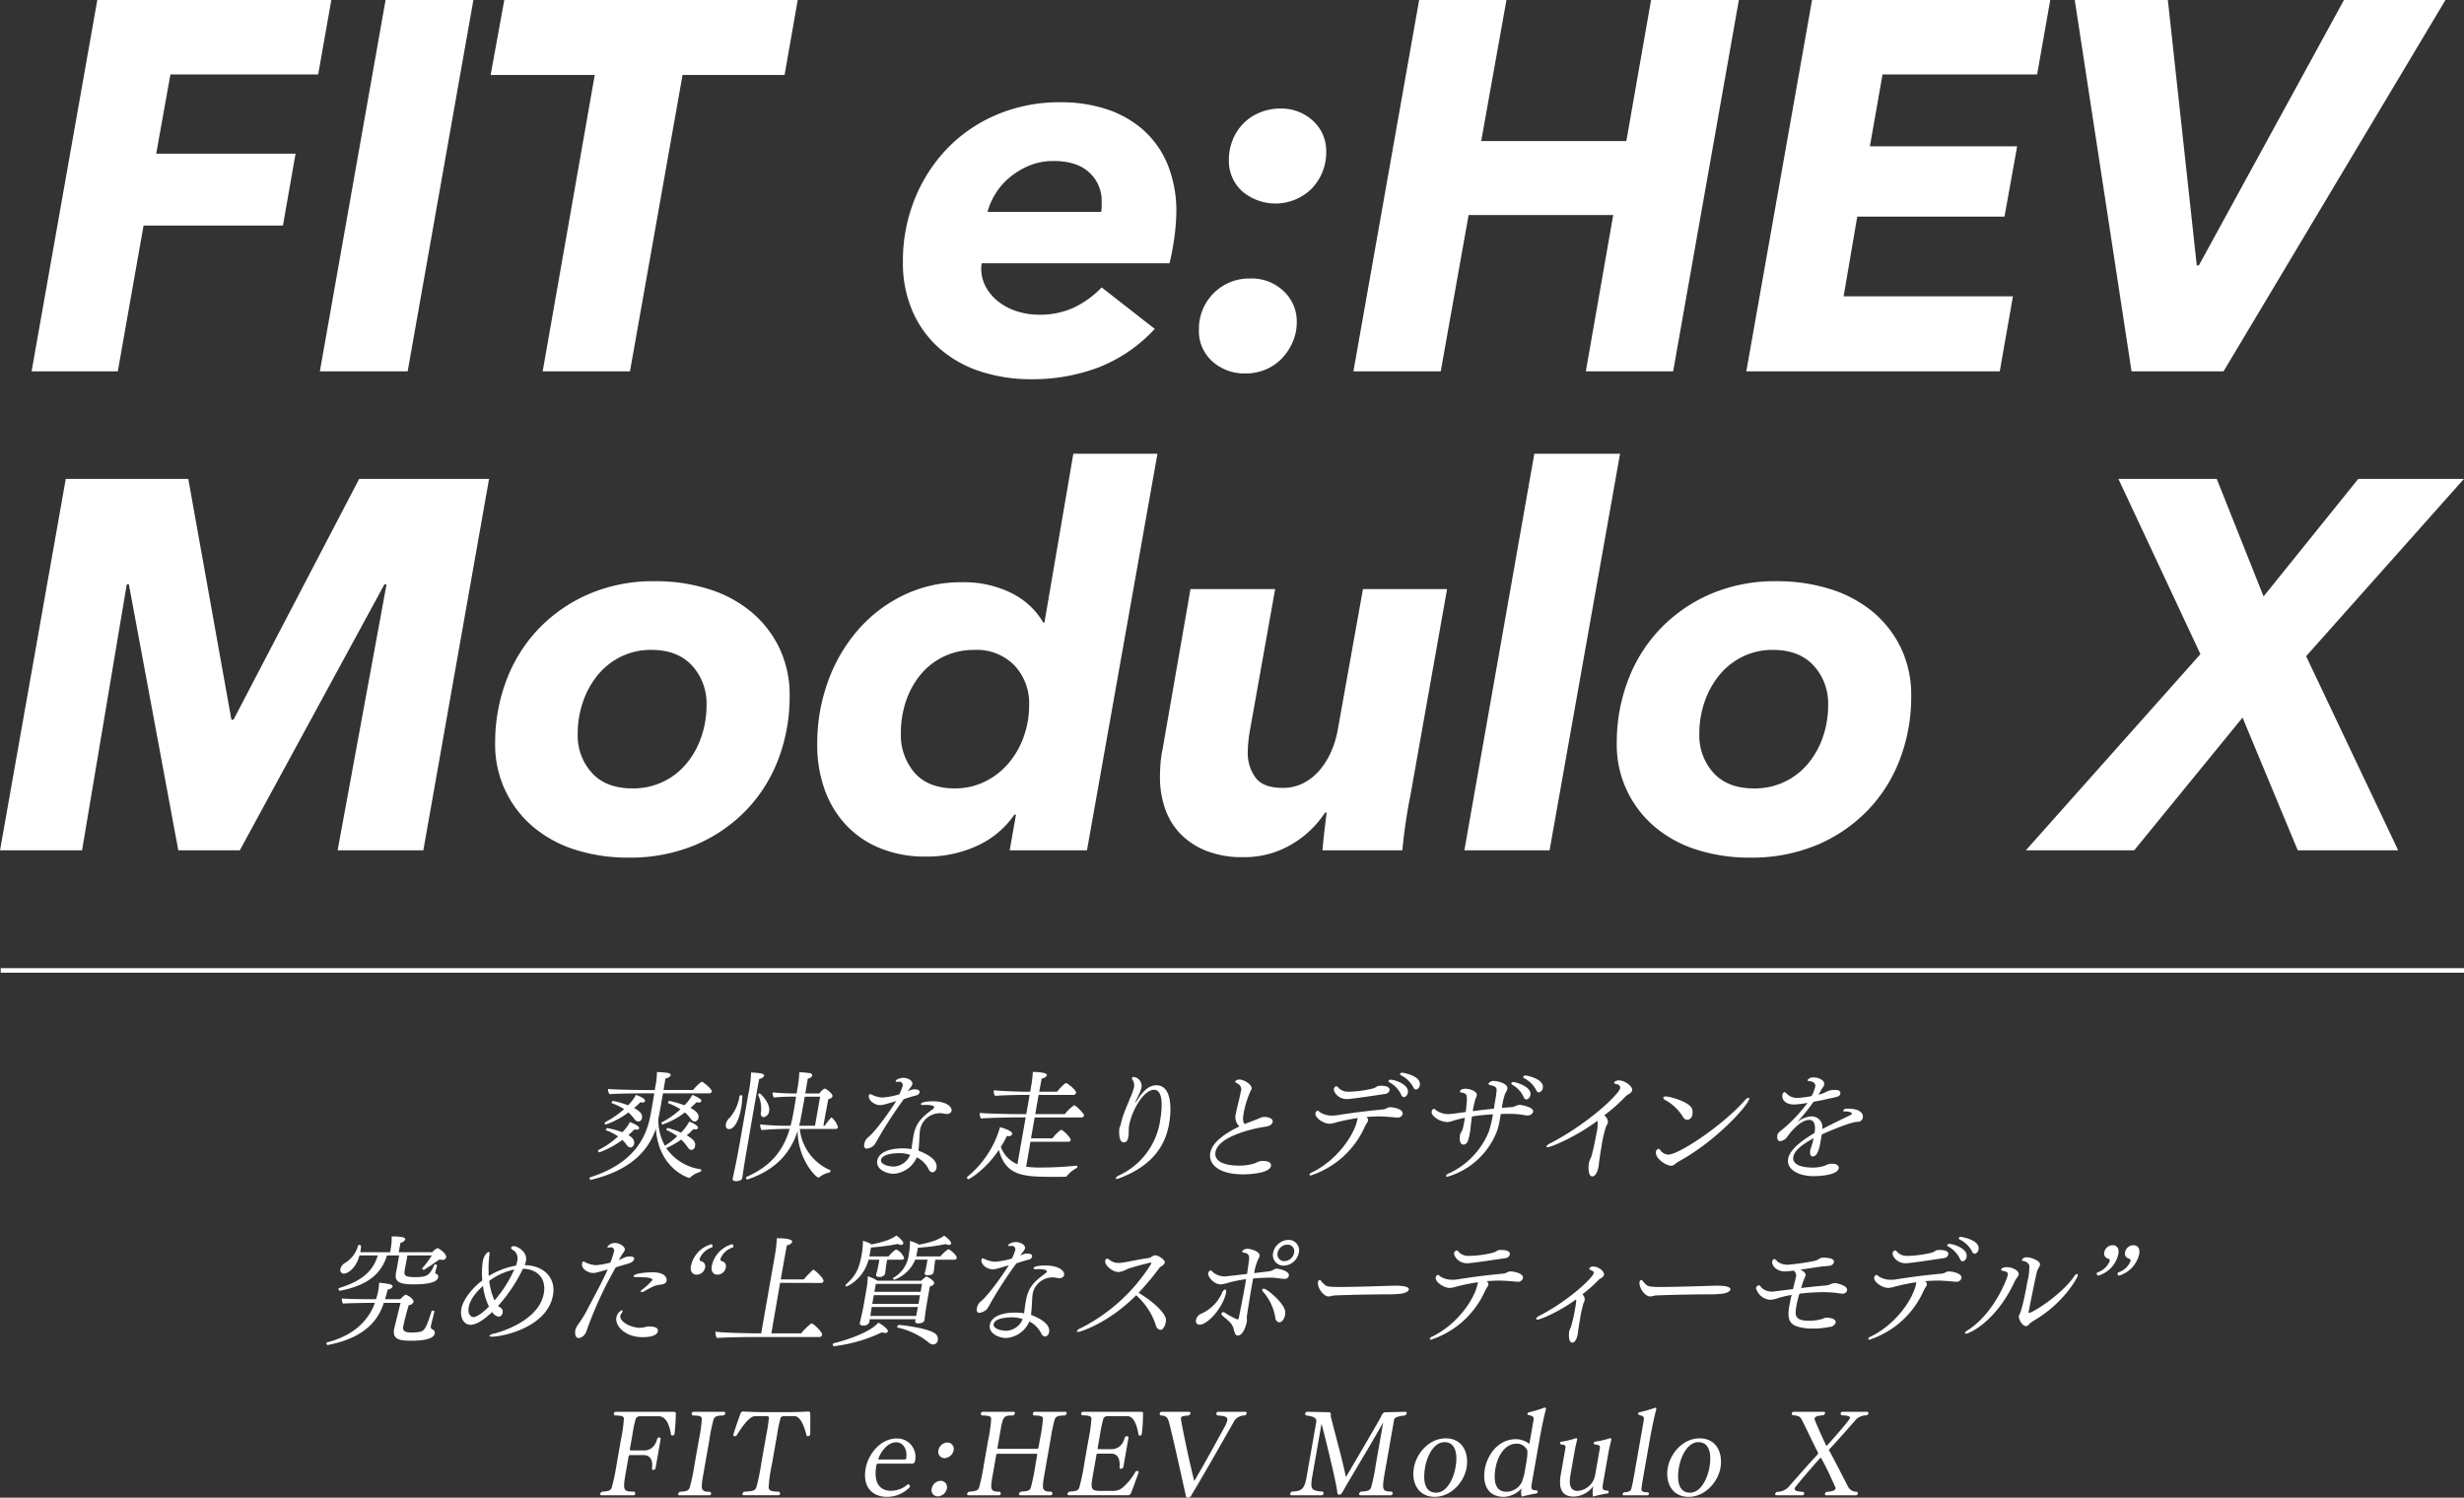 <svg id="hero_lead.svg" xmlns="http://www.w3.org/2000/svg" width="540.156" height="328.344" viewBox="0 0 540.156 328.344">
  <rect x="0" y="0" width="540.156" height="328.344" fill="#333333" stroke="none"/>
  <defs>
    <style>
      .cls-1, .cls-2 {
        fill: #fff;
      }

      .cls-2 {
        fill-rule: evenodd;
      }
    </style>
  </defs>
  <rect id="line" class="cls-1" x="0.156" y="212.25" width="540" height="1"/>
  <path id="爽快な走りとデザインを_究めた_上質なスポーティーモデル_FIT_e:HEV_Modulo_X" data-name="爽快な走りとデザインを 究めた“上質なスポーティーモデル” FIT e:HEV Modulo X" class="cls-2" d="M982.963,447.806c0.092-.52-0.04-1.248-1.749-2.158,0.432-.39.895-0.806,1.31-1.248a1.509,1.509,0,0,0,.458.052,0.56,0.56,0,0,0,.626-0.313c0.091-.52-1.749-1.274-1.995-1.352a9.9,9.9,0,0,1-1.726,2.289,20.9,20.9,0,0,0-3.283-.963,0.473,0.473,0,0,0-.324.365,0.119,0.119,0,0,0,.055.13,14.6,14.6,0,0,1,2.674,1.326,17.861,17.861,0,0,1-4.084,2.86,0.167,0.167,0,0,0-.071.1,0.34,0.34,0,0,0,.243.39,17.03,17.03,0,0,0,4.879-2.652,8.764,8.764,0,0,1,1.306,1.43,1.186,1.186,0,0,0,.86.572A0.95,0.95,0,0,0,982.963,447.806Zm0.508,11.285a10.961,10.961,0,0,1-7.57-4.628,20.8,20.8,0,0,0,3.288-1.873,10.784,10.784,0,0,1,1.459,1.743,1.035,1.035,0,0,0,.791.52,0.869,0.869,0,0,0,.769-0.832c0.187-1.066-.526-1.587-1.816-2.367a12.555,12.555,0,0,0,1.431-1.352,1.515,1.515,0,0,0,.458.052,0.507,0.507,0,0,0,.574-0.312c0.1-.572-1.588-1.3-1.907-1.4a11.035,11.035,0,0,1-1.8,2.418,19.892,19.892,0,0,0-2.885-1.014,0.5,0.5,0,0,0-.349.364,0.089,0.089,0,0,0,.06.1,11.953,11.953,0,0,1,2.336,1.326,17.7,17.7,0,0,1-2.706,2.107,11.9,11.9,0,0,1-1.451-5.773c0.209-1.04.652-3.562,1.031-5.721h10.124a0.511,0.511,0,0,0,.561-0.39c0.1-.6-2-2.184-2.185-2.184a10.665,10.665,0,0,0-1.908,1.846h-6.464c0.176-1.144.345-2.106,0.423-2.548a1.339,1.339,0,0,0,1.131-.676c0.041-.234-0.182-0.442-0.61-0.52a19.951,19.951,0,0,0-2.4-.208,15.063,15.063,0,0,1-.355,3.2c-0.032.182-.077,0.442-0.106,0.754h-1.947c-1.843,0-7.3-.1-8.317-0.234a1.735,1.735,0,0,0,.344,1.144c0.983-.13,5.95-0.182,7.17-0.182h2.622c-0.125.858-.313,1.925-0.486,2.913s-0.33,1.872-.452,2.418c-1.12,5.487-4.658,10.4-13.067,13.053a0.221,0.221,0,0,0-.166.209,0.3,0.3,0,0,0,.3.364c0.026,0,.083-0.026.109-0.026,8.676-2.107,12.559-6.475,14.118-11.208,0.612,8.919,7.261,10.818,7.287,10.818a0.3,0.3,0,0,0,.252-0.105,4.959,4.959,0,0,1,2.157-1.2,0.481,0.481,0,0,0,.245-0.364A0.176,0.176,0,0,0,983.471,459.091ZM970.586,447.78c0.128-.728-0.423-1.43-1.732-2.106,0.489-.416.925-0.832,1.366-1.274a2.721,2.721,0,0,0,.432.052,0.543,0.543,0,0,0,.6-0.313c0.042-.234-0.162-0.7-1.994-1.352a9.9,9.9,0,0,1-1.726,2.289,20.078,20.078,0,0,0-3.283-.963,0.473,0.473,0,0,0-.324.365,0.1,0.1,0,0,0,.055.13,13.061,13.061,0,0,1,2.679,1.3,19.9,19.9,0,0,1-4.194,2.886,0.169,0.169,0,0,0-.07.1,0.34,0.34,0,0,0,.243.39,18.3,18.3,0,0,0,4.983-2.652,12.241,12.241,0,0,1,1.28,1.43,1.141,1.141,0,0,0,.86.572A0.856,0.856,0,0,0,970.586,447.78Zm-2.661.962a8.4,8.4,0,0,1-1.665,2.236,17.4,17.4,0,0,0-3.292-.91,0.446,0.446,0,0,0-.3.364,0.119,0.119,0,0,0,.055.13,11.307,11.307,0,0,1,2.623,1.326,18.61,18.61,0,0,1-4.316,2.991,0.169,0.169,0,0,0-.07.1,0.368,0.368,0,0,0,.238.416,19.762,19.762,0,0,0,5.075-2.73,6.949,6.949,0,0,1,.95,1.092,1.226,1.226,0,0,0,.86.572,0.921,0.921,0,0,0,.773-0.858c0.128-.728-0.29-1.3-1.254-1.873a16.224,16.224,0,0,0,1.31-1.248,1.509,1.509,0,0,0,.458.052,0.508,0.508,0,0,0,.6-0.286C970.063,449.574,968.318,448.872,967.925,448.742ZM1011.86,459.3a11.106,11.106,0,0,1-6.69-9.049h7.89a0.456,0.456,0,0,0,.48-0.39,4.178,4.178,0,0,0-1.39-2.106,0.275,0.275,0,0,0-.17.078,18.321,18.321,0,0,0-1.34,1.716h-0.29c0.17-.962.9-4.966,1.08-5.825a1.041,1.041,0,0,0,.92-0.65c0.08-.468-1.13-1.43-1.56-1.638a0.237,0.237,0,0,0-.15-0.026,2.44,2.44,0,0,0-1.14,1.066h-3.12c0.27-1.508.48-2.86,0.56-3.3a0.982,0.982,0,0,0,.96-0.624,0.5,0.5,0,0,0-.53-0.52,17.019,17.019,0,0,0-2.3-.208,23.656,23.656,0,0,1-.45,3.77l-0.13.884a51.6,51.6,0,0,1-5.258-.234,1.84,1.84,0,0,0,.244,1.118,43.516,43.516,0,0,1,4.624-.182h0.26c-0.12.858-.31,1.925-0.47,2.861s-0.31,1.742-.4,2.106l-0.33,1.4h-0.33a55.558,55.558,0,0,1-6.338-.286,2.286,2.286,0,0,0,.3,1.248c1.429-.156,3.938-0.26,5.208-0.26h0.96c-1.31,4.343-3.715,8.009-9.506,10.531a0.169,0.169,0,0,0-.07.1,0.4,0.4,0,0,0,.286.443h0.078c6.622-2.263,9.532-6.241,10.952-10.636,0.03,5.9,3.69,9.907,4.47,10.193a0.188,0.188,0,0,0,.12.026,0.438,0.438,0,0,0,.26-0.13,4.693,4.693,0,0,1,2.11-.962,0.487,0.487,0,0,0,.25-0.364A0.134,0.134,0,0,0,1011.86,459.3Zm-15.473-16.824a0.4,0.4,0,0,0-.348.208,0.114,0.114,0,0,0,.008.1,7.209,7.209,0,0,1,.6,3.953,0.718,0.718,0,0,0,.588.936,1.485,1.485,0,0,0,1.224-1.352C998.75,444.686,996.6,442.475,996.387,442.475Zm-1.89-4.6a27.793,27.793,0,0,1-.562,4.524l-1.879,10.688c-0.21,1.2-.876,4.836-1.332,6.838-0.131.6-.253,1.145-0.253,1.145l0,0.026c-0.091.52,0.336,0.6,0.726,0.6,1.246,0,1.36-.65,1.374-0.728,0.055-.313.074-0.573,0.12-0.833,0.315-2.236.942-5.8,1.161-7.046,0,0,.934-5.461,1.652-9.544,0.361-2.054.658-3.744,0.776-4.264a1.314,1.314,0,0,0,1.079-.676C997.441,438.107,996.4,437.977,994.5,437.873Zm-1.908,5.1a0.3,0.3,0,0,0-.294-0.1,0.315,0.315,0,0,0-.343.182,9.187,9.187,0,0,1-2.161,4.759,2.408,2.408,0,0,0-.8,1.3c-0.206,1.17.573,1.17,0.677,1.17,0.96,0,2.094-1.43,2.643-4.55A19.963,19.963,0,0,0,992.589,442.969Zm15.921,6.579h-3.48c0.16-.6.29-1.17,0.39-1.768,0.09-.494.49-2.6,0.84-4.6h3.37Zm25.79-5.357c-2.05,0-2.53.365-2.57,0.573-0.02.13,0.12,0.234,0.43,0.234h0.16c0.13,0,.26-0.026.42-0.026,0.41,0,1.99.052,1.9,0.52a1.076,1.076,0,0,1-.48.546c-2.65,1.9-3.64,3.276-4.09,5.85-0.18.989-.32,2.081-0.41,2.783a10.377,10.377,0,0,0-2.03-.156c-3.5,0-5.23,1.248-5.47,2.652-0.35,1.976,2.08,2.912,3.56,2.912a5.954,5.954,0,0,0,5.1-3.614,5.824,5.824,0,0,1,2.58,2.574,1.106,1.106,0,0,0,.86.728,1.069,1.069,0,0,0,.88-0.988c0.07-.442.35-2.132-3.96-3.77,0.17-1.248.19-2.731,0.3-4.083a6.166,6.166,0,0,1,.1-0.7,4.45,4.45,0,0,1,4.39-3.432,2.868,2.868,0,0,1,.69.078,2.677,2.677,0,0,0,.66.078,1,1,0,0,0,1.13-.65C1038.59,445.492,1037.49,444.191,1034.3,444.191Zm-4.05-2.626a1.5,1.5,0,0,0-.35.026,6.405,6.405,0,0,0-1.06.416l0.15-.208a9.136,9.136,0,0,1,.54-0.754,1.411,1.411,0,0,0,.32-0.65c0.13-.728-1-1.352-1.99-1.352-0.47,0-1.58.26-1.66,0.728q-0.03.156,0.21,0.156h0.13a1.415,1.415,0,0,1,.34-0.026,0.739,0.739,0,0,1,.85.91,14.723,14.723,0,0,1-.74,1.846,17.015,17.015,0,0,1-3.65.7,5.783,5.783,0,0,1-2.34-.6,1.029,1.029,0,0,0-.42-0.13c-0.13,0-.22.078-0.26,0.312-0.17.988,1.17,2.081,2.44,2.081,0.54,0,.93-0.1,3.56-0.885-1.3,2.055-4.46,6.605-6.24,8.009a2.391,2.391,0,0,0-.78,1.457c-0.12.7,0.17,0.962,0.61,0.962a2.964,2.964,0,0,0,1.53-.728,7.378,7.378,0,0,0,.69-1.092,92.846,92.846,0,0,1,5.84-9.024c1.08-.364,1.74-0.572,2.77-0.832a0.924,0.924,0,0,0,.69-0.676C1031.51,441.747,1030.97,441.565,1030.25,441.565Zm-0.9,14.38a4.08,4.08,0,0,1-3.48,2.548c-1.48,0-3.05-.546-2.89-1.456,0.26-1.482,3.66-1.482,3.95-1.482A6.842,6.842,0,0,1,1029.35,455.945Zm36.55,2.86a0.4,0.4,0,0,0,.12-0.234c0.02-.13,0-0.286-0.08-0.286h-0.02a73.806,73.806,0,0,1-7.79.416,20.873,20.873,0,0,1-3.34-.182c0.18-.988.54-3.042,0.94-5.46h8.28a0.484,0.484,0,0,0,.55-0.364c0.09-.469-1.68-2.263-2.12-2.263a8.783,8.783,0,0,0-1.88,1.872h-4.7l0.8-4.576h10.23a0.578,0.578,0,0,0,.6-0.442c0.07-.39-1.87-2.236-2.15-2.236a8.208,8.208,0,0,0-2.06,1.95h-6.49l0.74-4.213h7.61a0.6,0.6,0,0,0,.6-0.468c0.1-.572-1.94-2.132-2.17-2.132-0.39,0-1.79,1.638-2.02,1.9h-3.89c0.3-1.586.5-2.7,0.56-2.912a1.346,1.346,0,0,0,1.13-.676c0.13-.754-3.01-0.754-3.09-0.754a24.043,24.043,0,0,1-.33,2.912l-0.25,1.43h-0.72c-2.24,0-6.12-.182-7.24-0.312a1.611,1.611,0,0,0,.27,1.222c1.33-.13,4.79-0.208,6.17-0.208h1.4L1054.82,447h-1.9c-2.23,0-7.16-.13-8.28-0.26a1.621,1.621,0,0,0,.3,1.222c1.32-.13,5.8-0.234,7.18-0.234h2.57L1052.88,458a6.535,6.535,0,0,1-3.63-3.822,23.467,23.467,0,0,0,1.32-2.367h0.21a0.871,0.871,0,0,0,.98-0.416c0.12-.7-2.07-1.378-2.69-1.534a21.775,21.775,0,0,1-7.15,10.869,0.258,0.258,0,0,0-.08.13,0.349,0.349,0,0,0,.27.417c0.18,0,3.62-1.873,6.71-6.423,1.56,5.85,5.53,5.9,12.28,5.9,0.88,0,1.71,0,2.39-.026a0.152,0.152,0,0,0,.14-0.052A7.587,7.587,0,0,1,1065.9,458.805Zm17.41-18.124c-1.07,0-2.5.468-4.47,3.719a0.143,0.143,0,0,1-.1.1c-0.03,0-.02-0.026-0.01-0.078a0.163,0.163,0,0,1,.01-0.052c0.16-.469.45-0.963,0.66-1.431a8.172,8.172,0,0,0,.69-1.846,2,2,0,0,0-1.63-2.236,0.465,0.465,0,0,0-.48.208,0.548,0.548,0,0,0,.14.416,2.135,2.135,0,0,1,.31,1.638,12.8,12.8,0,0,1-.79,2.236c-1.54,3.745-1.77,4.343-2.08,5.8-0.09.364-.29,0.754-0.34,1.066-0.05.26-.21,2.965,0.93,2.965,0.28,0,.83,0,1.03-1.145,0.02-.1.04-0.234,0.06-0.312,0.07-.728,0-1.508.13-2.236,0.59-3.354,3.22-7.827,5.45-7.827,0.7,0,2.48.338,1.27,7.229a15.853,15.853,0,0,1-8.9,11.519,1.411,1.411,0,0,0-.76.625c-0.01.078,0.05,0.156,0.21,0.156a1.93,1.93,0,0,0,.7-0.182c4.71-1.821,9.58-5.019,10.78-11.832C1086.59,446.506,1086.99,440.681,1083.31,440.681Zm25.15,17.708c0.13-.78-0.64-1.118-1.68-1.118a2.745,2.745,0,0,0-1.2.208c-0.25.1-.51,0.26-0.68,0.312a11.256,11.256,0,0,1-3.54.494c-2.18,0-5.49-.52-5.05-2.99,0.59-3.355,7.91-5.019,10.11-5.409,1.05-.182,2.19-0.182,2.42-1.2v-0.026c0.11-.624-0.85-1.04-1.74-1.04a2.179,2.179,0,0,0-.72.1c-0.55.208-1.09,0.468-2.09,0.832-0.47.182-1,.39-1.53,0.6h-0.05c-0.21-.156-0.55-0.6-0.24-2.314a20.452,20.452,0,0,1,1.54-4.941,1.533,1.533,0,0,0,.21-0.442c0.15-.884-1.59-2.028-2.63-2.028a1.172,1.172,0,0,0-.97.364c-0.03.156,0.11,0.26,0.55,0.546a1.357,1.357,0,0,1,.68,1.742c-0.13.754-.59,2.627-0.81,3.537-0.1.442-.2,0.858-0.27,1.274a2.774,2.774,0,0,0,.78,2.808c-2.92,1.378-5.97,3.381-6.4,5.825-0.37,2.132,1.36,4.68,7.28,4.68C1103.83,460.209,1108.18,459.949,1108.46,458.389Zm28.8-20.464a0.475,0.475,0,0,0-.51.26,0.385,0.385,0,0,0,.28.338,6.053,6.053,0,0,1,2.63,2.574,0.779,0.779,0,0,0,.61.52,1.07,1.07,0,0,0,.82-0.988C1141.45,438.575,1137.36,437.925,1137.26,437.925Zm-2.5,1.534a0.512,0.512,0,0,0-.54.26,0.363,0.363,0,0,0,.28.338,5.935,5.935,0,0,1,2.51,2.678,0.737,0.737,0,0,0,.61.546,1.129,1.129,0,0,0,.85-1.014C1138.79,440.447,1135.46,439.459,1134.76,439.459Zm-2.31,1.326a1.473,1.473,0,0,0-.96.286,2.612,2.612,0,0,1-.7.312,24.069,24.069,0,0,1-5.22.7,3.037,3.037,0,0,1-2.16-.7,1.554,1.554,0,0,0-.61-0.52,0.764,0.764,0,0,0-.54.6c-0.12.65,0.93,2.236,2.82,2.236,1.17,0,8.16-1.092,8.35-1.118a1.092,1.092,0,0,0,1.03-.806C1134.55,441.227,1134.08,440.785,1132.45,440.785Zm2.16,4.707a1.8,1.8,0,0,0-.91.286,2.14,2.14,0,0,1-.55.182c-2.85.26-6.29,0.65-10.3,1.3a7.139,7.139,0,0,1-.79.052,4.965,4.965,0,0,1-2.9-.754,0.752,0.752,0,0,0-.47-0.312,0.674,0.674,0,0,0-.47.6c-0.15.884,1.66,2.262,3.14,2.262a6.347,6.347,0,0,0,1.45-.312,45.712,45.712,0,0,1,4.63-.936,1.3,1.3,0,0,1-.04.364c-0.69,3.328-4.38,8.841-9.94,11.545a0.9,0.9,0,0,0-.55.468c-0.03.13,0.09,0.208,0.3,0.208a19.711,19.711,0,0,0,11.86-10.765,6.174,6.174,0,0,1,.52-0.884,1.323,1.323,0,0,0,.17-0.39,0.868,0.868,0,0,0-.38-0.78c1.02-.078,1.99-0.13,2.9-0.13,0.16,0,.73,0,3.01.182a4.483,4.483,0,0,0,.53.052c0.16,0,.31.026,0.44,0.026a1.044,1.044,0,0,0,1.07-.806C1137.52,445.908,1135.33,445.492,1134.61,445.492Zm29.64-6.943a0.453,0.453,0,0,0-.49.26,0.357,0.357,0,0,0,.25.338,5.98,5.98,0,0,1,2.59,2.574,0.722,0.722,0,0,0,.6.52,1.173,1.173,0,0,0,.86-1.04C1168.38,439.407,1164.84,438.549,1164.25,438.549Zm-2.62,1.43a0.416,0.416,0,0,0-.48.26,0.366,0.366,0,0,0,.25.338,5.859,5.859,0,0,1,2.46,2.678,0.728,0.728,0,0,0,.6.546,1.155,1.155,0,0,0,.88-1.014C1165.66,440.993,1162.15,439.979,1161.63,439.979Zm1.38,4.993a2.644,2.644,0,0,0-.98.26,1.737,1.737,0,0,1-.33.13,1.244,1.244,0,0,1-.44.1c-0.6.026-1.36,0.1-2.18,0.182a17.1,17.1,0,0,1,.69-3.069c0.09-.208.23-0.39,0.35-0.65a1.932,1.932,0,0,0,.17-0.494c0.2-1.17-2.25-1.69-2.8-1.69a1.319,1.319,0,0,0-1.34.572c-0.02.13,0.1,0.286,0.48,0.364,0.6,0.1,1.38.286,1.3,1.17-0.1,1.17-.29,1.95-0.59,3.953-1.48.156-3.07,0.338-4.64,0.546,0.03-.156.05-0.312,0.09-0.494a15.628,15.628,0,0,1,.56-2.341,2,2,0,0,0,.24-0.624c0.16-.884-1.53-1.456-2.49-1.456-0.08,0-1.09,0-1.19.572-0.03.13,0.03,0.234,0.24,0.26,1.41,0.208,1.46.39,1.01,4.265-0.11.026-3.22,0.468-3.74,0.468a4.843,4.843,0,0,1-2.76-.832,1.137,1.137,0,0,0-.43-0.338,0.657,0.657,0,0,0-.53.6c-0.1.6,0.4,1.17,1.62,1.872a5.8,5.8,0,0,0,1.77.442,4.342,4.342,0,0,0,1.29-.286,22.016,22.016,0,0,1,2.61-.65c-0.42,2.366-.48,2.6-0.88,3.224a1.776,1.776,0,0,0-.21.624c-0.08.416-.18,2.029,0.73,2.029,0.86,0,1.13-.832,1.48-2.809a9.154,9.154,0,0,0,.12-0.988c0.09-.65.16-1.508,0.29-2.366a40.616,40.616,0,0,1,4.6-.468,25.387,25.387,0,0,1-.91,3.822,17.3,17.3,0,0,1-8.68,9.1,1.062,1.062,0,0,0-.7.546c-0.02.13,0.1,0.208,0.3,0.208a16.592,16.592,0,0,0,10.96-10.219,14.532,14.532,0,0,0,.54-2.34l0.22-1.2c0.83-.026,1.69-0.026,2.57-0.026a18.811,18.811,0,0,1,2.65.286,2.621,2.621,0,0,0,.64.052,1.193,1.193,0,0,0,1.23-.78C1166.13,445.414,1163.17,444.972,1163.01,444.972Zm21.78-5.357a1.257,1.257,0,0,0-1.14.468,0.781,0.781,0,0,0,.68.364,0.793,0.793,0,0,1,.68.884c-0.21,1.2-6.68,7.567-15.36,12.092a1.467,1.467,0,0,0-.79.65c-0.02.1,0.07,0.182,0.25,0.182,0.62,0,5.81-2.029,10.94-5.8a8.371,8.371,0,0,1-.25,2.86c-0.28,1.587-.7,3.563-1.12,5.045-0.05.13-.2,0.416-0.29,0.624a3.768,3.768,0,0,0-.24.754c-0.19,1.4-.02,2.912.74,2.912,1.01,0,1.37-2.028,1.38-2.106,0.01-.052.02-0.13,0.03-0.182,0.1-.988.34-2.678,0.63-4.29a26.177,26.177,0,0,1,1-4.395,3.264,3.264,0,0,0,.42-0.91,2.036,2.036,0,0,0-.82-1.508,36.559,36.559,0,0,0,4.67-4.135,5.459,5.459,0,0,1,.51-0.416,1.556,1.556,0,0,0,.94-0.91C1187.81,440.915,1186.01,439.615,1184.79,439.615Zm28.51,4.056c0.03-.156-0.03-0.26-0.16-0.26a1.508,1.508,0,0,0-.8.572c-5.11,5.747-14.55,11.884-16.73,11.884a2.213,2.213,0,0,1-1.67-.806,1.022,1.022,0,0,0-.52-0.468,0.77,0.77,0,0,0-.56.676c-0.25,1.4,2.22,3.042,3.33,3.042,0.65,0,.9-0.52,1.76-0.988C1206.17,452.825,1213.06,445.076,1213.3,443.671Zm-12.45,3.381a2.379,2.379,0,0,0-.1-1.248c-0.56-1.508-4.85-2.679-5.7-2.679-0.37,0-.57.1-0.59,0.26a0.808,0.808,0,0,0,.59.6,10.619,10.619,0,0,1,3.69,3.537,1.183,1.183,0,0,0,.99.728A1.265,1.265,0,0,0,1200.85,447.052Zm34.19-1.248a5.6,5.6,0,0,0-.66.026,0.88,0.88,0,0,0-.48.39c-0.02.1,0.09,0.208,0.43,0.208a2.665,2.665,0,0,1,1.38.26,0.185,0.185,0,0,1,.09.208,0.151,0.151,0,0,1-.04.1,0.72,0.72,0,0,1-.18.156c-0.12.052-.23,0.13-0.4,0.208-1.73.832-4.12,2-5.84,2.912V450.12a2.371,2.371,0,0,0-2.36-2.626,5.613,5.613,0,0,0-3.22,1.326,44.116,44.116,0,0,0,3.65-4.524c0.86-.157,1.72-0.313,2.42-0.469,0.35-.078.62-0.156,0.92-0.208,2.07-.442,2.42-0.52,2.53-1.118,0.12-.7-0.61-0.806-1.23-0.806a4.18,4.18,0,0,0-1.64.312,7.555,7.555,0,0,1-.77.39,9.335,9.335,0,0,1-1.15.338c0.14-.234.29-0.494,0.44-0.728,0.11-.182.16-0.312,0.27-0.494s0.27-.364.38-0.572a1.574,1.574,0,0,0,.16-0.442c0.16-.936-1.26-1.534-2.25-1.534a1.526,1.526,0,0,0-1.4.572c-0.03.156,0.19,0.234,0.35,0.234,0.55,0,1.5.312,1.35,1.17a8.362,8.362,0,0,1-.81,2.106,20.851,20.851,0,0,1-3.14.416,3.285,3.285,0,0,1-2.32-.936,1,1,0,0,0-.46-0.338h-0.03c-0.13,0-.35.1-0.45,0.624-0.14.832,0.44,2.081,2.6,2.081a20.073,20.073,0,0,0,2.92-.364,34.589,34.589,0,0,1-5.25,5.616c-1.21.962-1.32,1.144-1.37,1.456-0.04.208-.18,1.327,0.62,1.327a2.146,2.146,0,0,0,1.51-.911c0.17-.234,2.61-3.744,4.87-3.744,1.09,0,1.37,1.2,1.21,2.392-0.03.156-.03,0.312-0.06,0.468-2.78,1.639-5.44,3.641-5.79,5.643-0.42,2.366,2.31,3.822,5.53,3.822,2.23,0,5.31-.39,5.55-1.716,0.08-.494-0.34-1.014-1.49-1.014a3.113,3.113,0,0,0-1.5.416,8.091,8.091,0,0,1-2.75.442c-0.7,0-4.61-.052-4.2-2.366,0.25-1.43,2.01-2.756,4.45-4.083-0.15.6-.21,0.911-0.5,1.847a1,1,0,0,0-.03.13,0.22,0.22,0,0,1-.04.13,1.855,1.855,0,0,0-.18.572c-0.13.7,0.05,1.326,0.54,1.326,1.14,0,1.52-2.106,1.73-3.3l0.26-1.509c0.97-.468,5.99-2.626,7.71-2.782a1.175,1.175,0,0,0,1.28-.806C1238.5,446.168,1236.31,445.8,1235.04,445.8ZM925.779,476.369a3.268,3.268,0,0,0-1.172.91h-7.346c0.105-.6.339-1.924,0.392-2.08a1.334,1.334,0,0,0,1.036-.728c0.087-.494-1.079-0.65-2.715-0.65h-0.259a14.059,14.059,0,0,1-.207,2.652l-0.142.806h-6.541c0.266-1.508.2-1.586-.188-1.586a0.284,0.284,0,0,0-.282.13,6.534,6.534,0,0,1-3.022,3.9A2.023,2.023,0,0,0,904.46,481a0.8,0.8,0,0,0,.735.988c0.7,0,2.63-.936,3.455-4h4c-1.249,4.447-5.206,6.137-8.5,7.151a0.125,0.125,0,0,0-.07.1c-0.032.182,0.043,0.494,0.225,0.494h0.026c4.594-.884,8.838-2.73,10.343-7.749h2.673c-0.137.78-.539,3.069-0.684,3.745,0,0.026-.009.052-0.014,0.078-0.292,1.664.284,2.522,3.788,2.522,3.037,0,5.26-.39,5.461-1.534a0.629,0.629,0,0,0-.413-0.754,0.266,0.266,0,0,1-.226-0.338c0.023-.13.109-0.468,0.391-1.483l0-.026c0.023-.13-0.192-0.234-0.374-0.234a0.216,0.216,0,0,0-.23.13c-1.039,2.367-1.713,2.653-4.256,2.653-1.947,0-2.442-.286-2.245-1.4,0.187-1.066.465-2.5,0.615-3.355h5.347a22.137,22.137,0,0,1-2.072,2.783,0.1,0.1,0,0,0-.035.052,0.4,0.4,0,0,0,.33.338c0.1,0,2.485-1.587,3.439-2.289a2.724,2.724,0,0,0,.609.078,0.753,0.753,0,0,0,.87-0.52C927.81,477.513,925.883,476.369,925.779,476.369Zm-0.639,18.7a0.765,0.765,0,0,0-.472-0.858,0.593,0.593,0,0,1-.361-0.754c0-.026.014-0.078,0.023-0.13,0.154-.728.512-2.028,0.742-3.042,0.023-.13-0.171-0.208-0.352-0.208a0.269,0.269,0,0,0-.257.13c-1.074,3.3-1.464,4.342-2.586,4.524a8.817,8.817,0,0,1-1.611.156c-1.246,0-2.24-.1-2.03-1.3,0.06-.338.552-2.548,1.217-4.706a1.118,1.118,0,0,0,1.032-.7c0.124-.7-1.434-1.586-1.746-1.586a4.5,4.5,0,0,0-1.134.988h-3.348c0.192-.65.4-1.378,0.582-2.132a1.189,1.189,0,0,0,1.07-.624c0.042-.234-0.16-0.416-0.557-0.52a21.036,21.036,0,0,0-2.406-.338,11.662,11.662,0,0,1-.15,1.586,17.766,17.766,0,0,1-.512,2.028H910.6c-0.753,0-4.975-.052-5.839-0.156a2.531,2.531,0,0,0,.271,1.118c0.688-.078,4.57-0.156,5.348-0.156h1.636q-0.161.469-.293,0.781c-1.3,2.938-4.04,6.292-10.185,7.879a0.178,0.178,0,0,0-.131.156,0.342,0.342,0,0,0,.264.416h0.026c9.509-1.821,11.451-6.813,12.291-9.232h3.66c-0.463,1.9-1.358,5.513-1.358,5.513-0.019.1-.037,0.208-0.055,0.312-0.4,2.262,1.408,2.47,3.744,2.47C924.571,496.677,925.044,495.611,925.14,495.065Zm25.937-8.4c0.663-3.77-2.023-6.5-6.219-6.553a4.324,4.324,0,0,0,.294-0.936c0.348-1.976-1.847-3.224-2.652-3.224a0.6,0.6,0,0,0-.63.338s0,0.026-.009.052a1.172,1.172,0,0,0,.605.546,2.193,2.193,0,0,1,.765,2.288c-0.013.078-.027,0.156-0.041,0.234a4.763,4.763,0,0,1-.245.806,17.262,17.262,0,0,0-5.953,2.263,24.012,24.012,0,0,1,.167-4.785c0.033-.338,0-0.468-0.126-0.468-0.519,0-1.178,1.092-1.315,1.872a17.043,17.043,0,0,0-.145,4.369c-3.116,2.366-4.391,5.044-4.583,6.137-0.366,2.08.563,3.588,2.016,3.588,1.609,0,3.7-1.82,4.725-2.808a2.258,2.258,0,0,0,1.426,1.04,1,1,0,0,0,.873-0.832,1.153,1.153,0,0,0-.395-1.144c-0.117-.078-0.263-0.13-0.379-0.208a1.214,1.214,0,0,1-.228-0.182,34.923,34.923,0,0,0,5.256-7.749l0.2-.416c3.1,0.078,5.163,2.08,4.578,5.408-0.887,5.045-7.087,7.827-10.977,8.841a1.426,1.426,0,0,0-.965.468c-0.018.1,0.2,0.182,0.617,0.182C939.947,495.793,949.82,493.817,951.077,486.666Zm-8.486-5.616a27.59,27.59,0,0,1-4.339,6.812,14.912,14.912,0,0,1-1.166-4.29,14.466,14.466,0,0,1,5.314-2.47Zm-5.558,8.139c-1.957,1.976-3,2.314-3.392,2.314-0.675,0-1.286-.806-1.044-2.184,0.38-2.159,2.544-4.135,3.129-4.655A14.151,14.151,0,0,0,937.033,489.189Zm35.773-7.515c-0.1,0-3.933.078-4.071,0.858-0.027.156,0.068,0.208,1.106,0.208,1.35,0,3.122.1,3.026,0.65a13.723,13.723,0,0,1-2.173,2.028,0.933,0.933,0,0,0-.394.468c-0.014.078,0.055,0.13,0.185,0.13a1.145,1.145,0,0,0,.546-0.156c1.932-1.092,2.47-1.352,3.687-1.482,0.953-.1,1.2-0.494,1.258-0.806C976.058,483.1,975.9,481.674,972.806,481.674Zm-0.688,11.883h-0.182c-0.393.026-.784,0.182-1.183,0.234a5.244,5.244,0,0,1-.632.052c-2.025,0-4.508-1.378-4.288-2.626a1.19,1.19,0,0,1,.247-0.52,0.991,0.991,0,0,0,.233-0.442c0.028-.156-0.032-0.26-0.162-0.26a2.19,2.19,0,0,0-1.191,1.612c-0.307,1.742,1.841,4.29,5.734,4.29,2.259,0,3.237-.546,3.37-1.3C974.21,493.765,973.156,493.557,972.118,493.557Zm-4.155-15.342a3.237,3.237,0,0,0-1.261.234l-0.734.338a3.835,3.835,0,0,1-.452.208,12.3,12.3,0,0,1,1.059-1.742,1.284,1.284,0,0,0,.247-0.52c0.105-.6-1.037-1.482-2.179-1.482a1.945,1.945,0,0,0-1.657.858c-0.014.078,0.051,0.156,0.232,0.156,0.078,0,.135-0.026.213-0.026a1.019,1.019,0,0,1,.264-0.026,0.709,0.709,0,0,1,.739.962,24.786,24.786,0,0,1-.779,2.366,16.449,16.449,0,0,1-3.06.572,5.762,5.762,0,0,1-2.481-.65,0.66,0.66,0,0,0-.367-0.13,0.333,0.333,0,0,0-.195.078,1.068,1.068,0,0,0-.116.364c-0.2,1.119,1.3,2.055,2.442,2.055,0.415,0,.467,0,3.2-0.78-1.524,3.354-3.253,6.4-4.791,9.387a28.359,28.359,0,0,1-1.822,2.834,3.771,3.771,0,0,0-.5,1.092c-0.059.338-.2,1.742,0.784,1.742a2.173,2.173,0,0,0,1.459-1.066c0.124-.26.417-1.04,0.528-1.378a85.007,85.007,0,0,1,6.085-13.053c0.36-.13.582-0.208,2.5-0.755,1.067-.312,1.468-0.676,1.532-1.04S968.69,478.215,967.963,478.215Zm22.581-2a0.731,0.731,0,0,0,.062-0.208,0.36,0.36,0,0,0-.333-0.468,6.235,6.235,0,0,0-4.4,4.785c-0.169.962,0.19,1.872,1.254,1.872a1.865,1.865,0,0,0,1.836-1.586,1.109,1.109,0,0,0-.852-1.353,0.522,0.522,0,0,1-.359-0.468A4.294,4.294,0,0,1,990.544,476.213Zm-4.569,0a0.765,0.765,0,0,0,.067-0.234,0.35,0.35,0,0,0-.311-0.442,6.267,6.267,0,0,0-4.423,4.785c-0.17.962,0.19,1.872,1.254,1.872a1.893,1.893,0,0,0,1.862-1.586,1.124,1.124,0,0,0-.878-1.353,0.522,0.522,0,0,1-.359-0.468A4.294,4.294,0,0,1,985.975,476.213Zm21.735,16.668a12.055,12.055,0,0,0-2.23,2.184h-6.538c0.211-1.2,1.1-6.37,1.918-11.077l8.95,0.026a0.522,0.522,0,0,0,.57-0.39c0.11-.624-1.95-2.5-2.21-2.5a0.243,0.243,0,0,0-.14.052,20.8,20.8,0,0,0-1.97,2.054H1001c0.64-3.641,1.2-6.865,1.37-7.489a1.333,1.333,0,0,0,1.14-.728c0.09-.546-1.26-0.806-3.37-0.806a29.393,29.393,0,0,1-.422,3.744l-3.008,17.11H995.8c-1.35,0-7.3-.1-9.1-0.364a2.5,2.5,0,0,0,.277,1.378c1.03-.1,6.032-0.208,7.226-0.208h15.264a0.586,0.586,0,0,0,.6-0.494C1010.17,494.831,1008.2,492.881,1007.71,492.881Zm30.15-16.226a0.4,0.4,0,0,0-.15-0.026,7.26,7.26,0,0,0-1.7,1.56h-5.32a1.832,1.832,0,0,0,.09-0.39c0.07-.39.2-0.988,0.29-1.508a42.192,42.192,0,0,0,6.09-.806,1.544,1.544,0,0,0,.69.182,0.428,0.428,0,0,0,.5-0.312c0.09-.494-1.17-1.456-1.52-1.716-0.74.52-1.94,1.326-5.53,1.976a7.056,7.056,0,0,0-1.97-.806,15.423,15.423,0,0,1-.26,2.964,6.819,6.819,0,0,1-3.39,5.123,0.111,0.111,0,0,0-.07.1,0.314,0.314,0,0,0,.28.312,7.812,7.812,0,0,0,4.59-4.4h2.7l-0.1.546c-0.1.6-.19,0.937-0.27,1.431-0.09.468-.21,0.754-0.25,0.936v0.026c-0.06.338,0.2,0.468,0.67,0.468,0.83,0,1.21-.26,1.27-0.6l0.12-.806c0.05-.442.07-0.859,0.15-1.3l0.12-.7h4.16a0.5,0.5,0,0,0,.53-0.364C1039.66,478.085,1038.51,476.967,1037.86,476.655Zm-11.58,0a7.092,7.092,0,0,0-1.64,1.534h-4.21l0.35-1.95a48.076,48.076,0,0,0,5.9-.78,1.321,1.321,0,0,0,.69.208,0.439,0.439,0,0,0,.49-0.312c0.09-.494-1.09-1.456-1.51-1.742-0.68.494-1.82,1.222-5.43,1.95a6.367,6.367,0,0,0-1.91-.78,16.8,16.8,0,0,1-.24,2.834c-0.52,2.939-1.1,4.655-3.49,6.735a0.307,0.307,0,0,0-.08.13,0.27,0.27,0,0,0,.26.312,9.035,9.035,0,0,0,4.79-5.877h2.37l-0.13.7c-0.08.468-.22,1.119-0.34,1.639-0.11.468-.21,0.754-0.24,0.936v0.026c-0.06.338,0.2,0.468,0.67,0.468a1.249,1.249,0,0,0,1.27-.624l0.12-.78c0.06-.52.12-1.014,0.21-1.535l0.15-.832h3.22a0.445,0.445,0,0,0,.5-0.338A3.355,3.355,0,0,0,1026.28,476.655Zm6.67,5.955a0.192,0.192,0,0,0-.14.052,8.144,8.144,0,0,0-1.01.858h-9.6a8.54,8.54,0,0,0-2.12-.962,17.406,17.406,0,0,1-.33,3.042l-0.55,3.147c-0.29,1.664-.85,3.952-0.85,3.952,0,0.026-.01.052-0.01,0.078-0.08.416,0.21,0.572,0.73,0.572a1.25,1.25,0,0,0,1.34-.728,5.863,5.863,0,0,0,.09-0.65h10.05l-0.06.312c-0.06.338,0.08,0.6,0.62,0.6,1.09,0,1.36-.494,1.4-0.728,0.05-.286.1-0.962,0.17-1.378,0.06-.468.3-2.028,0.4-2.575,0,0,.13-0.728.27-1.534s0.29-1.664.36-1.924a1.085,1.085,0,0,0,.92-0.624C1034.74,483.494,1033.1,482.61,1032.95,482.61Zm2.48,13.937a1.482,1.482,0,0,0-.53-1.4c-1.5-1.222-7.35-1.924-8.02-1.924a0.555,0.555,0,0,0-.36.39,0.145,0.145,0,0,0,.1.182,16.56,16.56,0,0,1,6.59,3.094,1.984,1.984,0,0,0,1.22.625A1.07,1.07,0,0,0,1035.43,496.547Zm-13.06-3.822c-2.2,2.626-9.26,4.395-9.72,4.5a0.33,0.33,0,0,0,.04.65,33.664,33.664,0,0,0,10.5-3.043,2.085,2.085,0,0,0,.71.13,0.493,0.493,0,0,0,.58-0.338C1024.57,494.1,1023.04,493.037,1022.37,492.725Zm9.29-6.761h-10.13l0.31-1.742h10.12Zm-0.46,2.574-0.01.052h-10.12l0.33-1.9h10.13Zm-0.13.755c-0.09.494-.21,1.066-0.28,1.43l-0.09.52h-10.07c0.1-.572.25-1.586,0.32-1.95h10.12Zm27.91-9.1c-2.05,0-2.53.365-2.56,0.573-0.03.13,0.11,0.234,0.42,0.234H1057c0.13,0,.26-0.026.42-0.026,0.41,0,1.99.052,1.91,0.52a1.107,1.107,0,0,1-.49.546c-2.64,1.9-3.64,3.276-4.09,5.85-0.18.989-.32,2.081-0.41,2.783a10.377,10.377,0,0,0-2.03-.156c-3.5,0-5.23,1.248-5.47,2.652-0.35,1.976,2.08,2.912,3.56,2.912a5.954,5.954,0,0,0,5.1-3.614,5.9,5.9,0,0,1,2.59,2.574,1.1,1.1,0,0,0,.85.728,1.05,1.05,0,0,0,.88-0.988c0.08-.442.35-2.132-3.96-3.77,0.17-1.248.2-2.731,0.3-4.083a6.166,6.166,0,0,1,.1-0.7,4.45,4.45,0,0,1,4.39-3.432,2.868,2.868,0,0,1,.69.078,2.677,2.677,0,0,0,.66.078,1,1,0,0,0,1.13-.65C1063.27,481.492,1062.18,480.191,1058.98,480.191Zm-4.05-2.626a1.374,1.374,0,0,0-.34.026,5.729,5.729,0,0,0-1.06.416l0.14-.208a9.136,9.136,0,0,1,.54-0.754,1.544,1.544,0,0,0,.33-0.65c0.12-.728-1.01-1.352-2-1.352-0.47,0-1.58.26-1.66,0.728q-0.03.156,0.21,0.156h0.13a1.415,1.415,0,0,1,.34-0.026,0.739,0.739,0,0,1,.85.91,12.137,12.137,0,0,1-.74,1.846,16.908,16.908,0,0,1-3.65.7,5.783,5.783,0,0,1-2.34-.6,0.949,0.949,0,0,0-.41-0.13,0.29,0.29,0,0,0-.27.312c-0.17.988,1.17,2.081,2.44,2.081,0.55,0,.93-0.1,3.56-0.885-1.3,2.055-4.46,6.605-6.24,8.009a2.38,2.38,0,0,0-.77,1.457c-0.13.7,0.16,0.962,0.61,0.962a3.041,3.041,0,0,0,1.53-.728,7.346,7.346,0,0,0,.68-1.092,92.846,92.846,0,0,1,5.84-9.024c1.08-.364,1.74-0.572,2.77-0.832a0.924,0.924,0,0,0,.69-0.676C1056.19,477.747,1055.65,477.565,1054.93,477.565Zm-0.89,14.38a4.094,4.094,0,0,1-3.49,2.548c-1.48,0-3.04-.546-2.88-1.456,0.26-1.482,3.66-1.482,3.94-1.482A6.934,6.934,0,0,1,1054.04,491.945Zm31.4,0.026c-0.08-1.144-2.3-3.589-5.99-5.8a62.521,62.521,0,0,0,4.54-5.434,2.361,2.361,0,0,1,.34-0.338,1.56,1.56,0,0,0,.86-0.859c0.1-.572-1.36-1.586-2.09-1.586a1.392,1.392,0,0,0-.75.286,2.178,2.178,0,0,1-.57.286c-2.2.286-4.67,0.884-6.16,1.066a3.826,3.826,0,0,1-.55.026,3.023,3.023,0,0,1-1.94-.624,1.6,1.6,0,0,0-.59-0.338,0.649,0.649,0,0,0-.42.494c-0.16.936,1.54,2.471,2.97,2.471a5.291,5.291,0,0,0,1.85-.65c1.36-.52,5.13-1.431,5.16-1.431a0.133,0.133,0,0,1,.12.182,0.382,0.382,0,0,1-.09.208A39.014,39.014,0,0,1,1066.63,494a1.206,1.206,0,0,0-.7.572c-0.02.13,0.07,0.182,0.25,0.182,0.5,0,6.71-1.95,12.73-8.035a14.922,14.922,0,0,1,4.32,6.579,1.242,1.242,0,0,0,.97,1.014c0.6,0,1.05-.832,1.19-1.638A2.77,2.77,0,0,0,1085.44,491.971Zm29.13-14.588a2.279,2.279,0,0,0-2.31-2.808,3.511,3.511,0,0,0-3.32,2.808,2.317,2.317,0,0,0,2.33,2.834A3.5,3.5,0,0,0,1114.57,477.383ZM1111.53,490c-0.53-1.9-4-4.733-4.65-4.733a0.294,0.294,0,0,0-.33.234,0.557,0.557,0,0,0,.21.468,11.5,11.5,0,0,1,2.65,5.591,1.084,1.084,0,0,0,.84,1.092c0.78,0,1.2-1.014,1.31-1.638A2.3,2.3,0,0,0,1111.53,490Zm-1.8-9.127a1.8,1.8,0,0,0-.89.364c-0.46.208-.48,0.208-4.06,0.624a12.487,12.487,0,0,1,.91-3.121,1.935,1.935,0,0,0,.27-0.624c0.19-1.066-2.14-1.586-2.55-1.586a1.493,1.493,0,0,0-1.27.546c-0.02.13,0.11,0.26,0.44,0.312,0.71,0.13,1.28.39,1.05,1.742-0.1.7-.21,1.743-0.41,2.913-4.72.546-4.72,0.546-4.85,0.546a4.1,4.1,0,0,1-2.64-.936,1.557,1.557,0,0,0-.45-0.39,0.754,0.754,0,0,0-.57.6c-0.14.806,1.25,2.47,2.76,2.47a9.141,9.141,0,0,0,1.94-.442,28.58,28.58,0,0,1,3.61-.7c-0.09.494-.18,0.988-0.26,1.482-0.41,2.314-.89,4.733-1.33,6.943a0.409,0.409,0,0,1-.31.416,16.942,16.942,0,0,1-2.75-1.482,0.806,0.806,0,0,0-.39-0.13,0.367,0.367,0,0,0-.36.286,0.588,0.588,0,0,0,.22.494c0.41,0.364,1,.806,1.53,1.352a3.208,3.208,0,0,1,.98,1.82c0.27,0.962.42,1.17,0.86,1.17,1.24,0,1.87-2.522,1.93-2.886l0.04-.234a1.629,1.629,0,0,0,.01-0.312,6.211,6.211,0,0,1,.01-0.962c0.3-1.846.61-3.927,0.99-6.085l0.36-2.028c1.42-.13,2.75-0.156,3.98-0.182a11.109,11.109,0,0,1,1.43.13c0.28,0.026.51,0.052,0.68,0.078a5.834,5.834,0,0,0,.7.052,0.89,0.89,0,0,0,1.05-.676C1112.59,481.31,1109.86,480.868,1109.73,480.868Zm-11.08,5.122c0.07-.364-0.08-0.546-0.26-0.546a1.269,1.269,0,0,0-.7.858,9.008,9.008,0,0,1-4.49,4.447,1.788,1.788,0,0,0-1.15,1.352,0.8,0.8,0,0,0,.75,1.066C1094.64,493.167,1098.07,489.293,1098.65,485.99Zm14.88-8.581a2.221,2.221,0,0,1-2.11,1.82,1.479,1.479,0,0,1-1.5-1.82,2.221,2.221,0,0,1,2.14-1.794A1.44,1.44,0,0,1,1113.53,477.409Zm22.01,7.2c-1.96.052-8.54,0.286-12.07,0.286-2,0-2.82-.078-3.19-0.468a5.049,5.049,0,0,1-.86-0.884,0.317,0.317,0,0,0-.28-0.182,0.474,0.474,0,0,0-.36.468c-0.21,1.17,1.18,3.146,2.3,3.146a4.972,4.972,0,0,0,1.07-.208c0.11-.026,6.51-0.26,12.66-0.26,0.65,0,1.61-.1,1.76-0.1,1.21-.078,2.04-0.52,2.11-0.936C1138.82,484.69,1136.78,484.612,1135.54,484.612Zm23.27-7.827a1.443,1.443,0,0,0-.95.286,2.671,2.671,0,0,1-.71.312,24.012,24.012,0,0,1-5.21.7,3.023,3.023,0,0,1-2.16-.7,1.625,1.625,0,0,0-.61-0.52,0.785,0.785,0,0,0-.55.6c-0.11.65,0.94,2.236,2.83,2.236,1.17,0,8.16-1.092,8.35-1.118a1.089,1.089,0,0,0,1.02-.806C1160.92,477.227,1160.45,476.785,1158.81,476.785Zm2.16,4.707a1.77,1.77,0,0,0-.9.286,2.088,2.088,0,0,1-.56.182c-2.84.26-6.29,0.65-10.3,1.3a6.95,6.95,0,0,1-.78.052,5,5,0,0,1-2.91-.754,0.765,0.765,0,0,0-.46-0.312,0.674,0.674,0,0,0-.47.6c-0.16.884,1.65,2.262,3.13,2.262a6.526,6.526,0,0,0,1.46-.312,45.163,45.163,0,0,1,4.63-.936,1.3,1.3,0,0,1-.04.364c-0.69,3.328-4.38,8.841-9.95,11.545a0.932,0.932,0,0,0-.55.468c-0.02.13,0.1,0.208,0.3,0.208a19.686,19.686,0,0,0,11.86-10.765,8.852,8.852,0,0,1,.52-0.884,1.361,1.361,0,0,0,.18-0.39,0.857,0.857,0,0,0-.39-0.78c1.03-.078,2-0.13,2.91-0.13,0.15,0,.72,0,3,0.182a4.632,4.632,0,0,0,.54.052c0.15,0,.31.026,0.43,0.026a1.061,1.061,0,0,0,1.08-.806C1163.88,481.908,1161.7,481.492,1160.97,481.492Zm18.21-1.066a0.877,0.877,0,0,0-.93.416,0.283,0.283,0,0,0,.02.156,0.815,0.815,0,0,0,.5.286,0.552,0.552,0,0,1,.44.6c-0.16.884-5.16,5.85-11.96,9.361a1.227,1.227,0,0,0-.67.6c-0.02.13,0.09,0.208,0.33,0.208,0.62,0,4.74-1.716,8.43-4.421-0.01.052,0.05,0.182,0.04,0.234a13.133,13.133,0,0,1-.23,1.717,34.6,34.6,0,0,1-.93,4.108,0.867,0.867,0,0,1-.12.234,6.151,6.151,0,0,0-.27.806c-0.15,1.144.03,2.367,0.65,2.367h0.03c0.85,0,1.18-1.691,1.18-1.691,0.01-.078.02-0.156,0.03-0.208,0.09-.78.29-2.08,0.51-3.328a24.207,24.207,0,0,1,.76-3.433,2.088,2.088,0,0,0,.23-0.6,1.446,1.446,0,0,0-.49-1.326,30.52,30.52,0,0,0,3.57-3.172,1.813,1.813,0,0,1,.36-0.286,1.407,1.407,0,0,0,.82-0.806C1181.61,481.492,1180.27,480.426,1179.18,480.426Zm26.85,4.186c-1.96.052-8.54,0.286-12.07,0.286-2,0-2.81-.078-3.19-0.468a5.367,5.367,0,0,1-.85-0.884,0.341,0.341,0,0,0-.28-0.182,0.471,0.471,0,0,0-.37.468c-0.21,1.17,1.18,3.146,2.3,3.146a5.163,5.163,0,0,0,1.08-.208c0.1-.026,6.5-0.26,12.66-0.26,0.64,0,1.6-.1,1.75-0.1,1.21-.078,2.04-0.52,2.11-0.936C1209.31,484.69,1207.27,484.612,1206.03,484.612Zm26.03-.572a3.733,3.733,0,0,0-.89.234,3.11,3.11,0,0,1-.96.286c-1.66.13-3.54,0.338-5.53,0.572l0.31-1.014c0.05-.156.36-0.988,0.44-1.144a3.448,3.448,0,0,0,.24-0.65c0.09-.52-0.61-0.962-1.16-1.222,1.49-.208,3.3-0.494,4.61-0.676,0.56-.078,1.29-0.1,1.72-0.183a1.081,1.081,0,0,0,1.04-.78c0.09-.52-0.42-0.988-2.31-0.988a1.686,1.686,0,0,0-1.02.312,3.04,3.04,0,0,1-.79.364,47.966,47.966,0,0,1-5.89.858,3.767,3.767,0,0,1-2.35-.65,2.25,2.25,0,0,0-.72-0.624,0.694,0.694,0,0,0-.44.572c-0.18,1.015,1.15,2.185,2.68,2.185a19.706,19.706,0,0,0,2-.182,1.324,1.324,0,0,1,.52,1.378c-0.03.156-.09,0.312-0.11,0.468-0.18.7-.36,1.43-0.55,2.21-4.35.546-4.4,0.546-4.53,0.546a3.3,3.3,0,0,1-2.37-.858,1.211,1.211,0,0,0-.58-0.546,0.9,0.9,0,0,0-.63.624,3.471,3.471,0,0,0,3.13,2.574,4.906,4.906,0,0,0,1.45-.286,22.025,22.025,0,0,1,3.23-.78c-0.22.936-.4,1.846-0.53,2.575-0.63,3.562.64,4.316,3.48,4.706a11.7,11.7,0,0,0,1.72.1,18.062,18.062,0,0,0,3.65-.364,1.416,1.416,0,0,0,1.34-.988c0.12-.676-1.01-1.04-2.02-1.04h-0.11a2.31,2.31,0,0,0-.69.234,9.859,9.859,0,0,1-2.98.442c-3.32,0-3.15-1.3-2.8-3.276a20.517,20.517,0,0,1,.65-2.653,42.935,42.935,0,0,1,5.04-.338c0.47,0,.94,0,1.35.026a23.771,23.771,0,0,1,2.37.234,4.452,4.452,0,0,0,.64.052,0.9,0.9,0,0,0,1.04-.728C1234.93,484.586,1232.63,484.092,1232.06,484.04Zm27.69-10.115a0.475,0.475,0,0,0-.51.26,0.385,0.385,0,0,0,.28.338,6.053,6.053,0,0,1,2.63,2.574,0.779,0.779,0,0,0,.61.52,1.07,1.07,0,0,0,.82-0.988C1263.94,474.575,1259.85,473.925,1259.75,473.925Zm-2.5,1.534a0.512,0.512,0,0,0-.54.26,0.363,0.363,0,0,0,.28.338,5.935,5.935,0,0,1,2.51,2.678,0.737,0.737,0,0,0,.61.546,1.129,1.129,0,0,0,.85-1.014C1261.28,476.447,1257.95,475.459,1257.25,475.459Zm-2.31,1.326a1.473,1.473,0,0,0-.96.286,2.612,2.612,0,0,1-.7.312,24.079,24.079,0,0,1-5.21.7,3.047,3.047,0,0,1-2.17-.7,1.554,1.554,0,0,0-.61-0.52,0.764,0.764,0,0,0-.54.6c-0.12.65,0.93,2.236,2.82,2.236,1.17,0,8.16-1.092,8.35-1.118a1.092,1.092,0,0,0,1.03-.806C1257.04,477.227,1256.57,476.785,1254.94,476.785Zm2.16,4.707a1.8,1.8,0,0,0-.91.286,2.14,2.14,0,0,1-.55.182c-2.85.26-6.29,0.65-10.3,1.3a7.139,7.139,0,0,1-.79.052,4.965,4.965,0,0,1-2.9-.754,0.752,0.752,0,0,0-.47-0.312,0.674,0.674,0,0,0-.47.6c-0.15.884,1.66,2.262,3.14,2.262a6.347,6.347,0,0,0,1.45-.312,45.712,45.712,0,0,1,4.63-.936,1.3,1.3,0,0,1-.04.364c-0.69,3.328-4.38,8.841-9.94,11.545a0.9,0.9,0,0,0-.55.468c-0.03.13,0.09,0.208,0.3,0.208a19.711,19.711,0,0,0,11.86-10.765,6.174,6.174,0,0,1,.52-0.884,1.323,1.323,0,0,0,.17-0.39,0.845,0.845,0,0,0-.38-0.78c1.02-.078,1.99-0.13,2.9-0.13,0.16,0,.73,0,3.01.182a4.483,4.483,0,0,0,.53.052c0.16,0,.31.026,0.44,0.026a1.061,1.061,0,0,0,1.08-.806C1260.01,481.908,1257.82,481.492,1257.1,481.492Zm28.23,0.884c0.04-.208-0.02-0.338-0.12-0.338a1.308,1.308,0,0,0-.74.65c-2.87,4.056-9.1,7.905-9.83,7.905-0.05,0-.12-0.052-0.08-0.26,0.43-2.133,1.07-5.487,1.76-8.529a2.044,2.044,0,0,1,.09-0.364,5.493,5.493,0,0,1,.48-0.962,2.5,2.5,0,0,0,.16-0.443c0.15-.858-1.98-1.638-2.78-1.638a1.133,1.133,0,0,0-1.19.572c-0.02.1,0.07,0.208,0.35,0.234a1.682,1.682,0,0,1,1.28.962,13.1,13.1,0,0,1-.41,3.511c-0.18,1.014-1.11,6.189-1.82,7.411a0.648,0.648,0,0,0-.06.182c-0.11.65,0.73,2.21,1.56,2.21a0.725,0.725,0,0,0,.51-0.234,4.374,4.374,0,0,1,.44-0.442,7.356,7.356,0,0,1,.71-0.494C1282.17,488.538,1285.22,482.974,1285.33,482.376Zm-13.36.546a2.553,2.553,0,0,0,.42-0.754c0.13-.78-1.3-1.612-2.57-1.612-0.99,0-1.26.364-1.29,0.52s0.11,0.234.39,0.286c0.8,0.156,1.17.312,1.06,0.936-0.14.78-2.98,8.373-8.74,12.065a1.429,1.429,0,0,0-.66.624q-0.03.156,0.21,0.156c0.78,0,6.71-2.73,10.74-11.519A4.68,4.68,0,0,1,1271.97,482.922Zm26.84-5.331c0.17-.962-0.2-1.846-1.26-1.846a1.886,1.886,0,0,0-1.86,1.586,1.121,1.121,0,0,0,.88,1.352,0.506,0.506,0,0,1,.35.468,4.267,4.267,0,0,1-2.78,2.575,0.7,0.7,0,0,0-.07.234,0.349,0.349,0,0,0,.31.442A6.327,6.327,0,0,0,1298.81,477.591Zm-4.57,0c0.17-.962-0.19-1.846-1.26-1.846a1.873,1.873,0,0,0-1.84,1.586,1.11,1.11,0,0,0,.86,1.352,0.532,0.532,0,0,1,.36.468,4.322,4.322,0,0,1-2.79,2.575,0.79,0.79,0,0,0-.07.208,0.365,0.365,0,0,0,.34.468A6.274,6.274,0,0,0,1294.24,477.591ZM977.7,517.18a44.708,44.708,0,0,0,.3-4.525c0.007-.338-0.217-0.39-0.632-0.39H964.885a0.453,0.453,0,0,0-.474.338,0.48,0.48,0,0,0,.229.468c1.791,0,1.97.312,1.97,0.754a35.145,35.145,0,0,1-.672,4.707l-0.878,4.992a47.733,47.733,0,0,1-1.084,5.279c-0.283.728-.457,0.832-2.2,0.988a0.89,0.89,0,0,0-.372.494c-0.028.156,0.079,0.286,0.365,0.286h6.9a0.368,0.368,0,0,0,.414-0.286,0.607,0.607,0,0,0-.168-0.52c-2.44,0-2.594-.156-1.89-4.16l0.631-3.589a0.3,0.3,0,0,1,.3-0.26h2.985c1.038,0,2.144.65,1.833,2.861a0.328,0.328,0,0,0,.29.416,0.648,0.648,0,0,0,.47-0.312l1.134-6.449a0.336,0.336,0,0,0-.295-0.39,0.566,0.566,0,0,0-.43.234c-0.561,2.158-1.889,2.626-2.954,2.626h-2.855a0.207,0.207,0,0,1-.223-0.208l0.613-3.484a24.882,24.882,0,0,1,.719-3.355,1.06,1.06,0,0,1,1.038-.442h4.024c1.375,0,2.29,1.586,2.652,4.109a0.742,0.742,0,0,0,.293.1A0.513,0.513,0,0,0,977.7,517.18Zm7.828,12.637c-2.145-.052-2.107-0.416-1.417-4.342l1.258-7.151a35.924,35.924,0,0,1,.888-4.317c0.244-.65.58-0.936,2.19-0.936a0.844,0.844,0,0,0,.4-0.494c0.032-.182-0.1-0.312-0.361-0.312h-6.541a0.453,0.453,0,0,0-.474.338,0.512,0.512,0,0,0,.229.468c1.765,0,2,.312,2,0.754a32.18,32.18,0,0,1-.635,4.5l-0.951,5.408a45.027,45.027,0,0,1-1.052,5.1c-0.279.7-.571,0.884-2.194,0.962a0.781,0.781,0,0,0-.368.468c-0.032.182,0.075,0.312,0.361,0.312h6.411a0.43,0.43,0,0,0,.47-0.312A0.508,0.508,0,0,0,985.529,529.817Zm21.921-12.533c0.04-1.873.04-3.927,0.01-4.681,0.01-.338-0.21-0.39-0.47-0.39h-0.16c-0.99.052-2.38,0.13-5.26,0.13h-3.379c-2.881,0-4.165-.078-5.246-0.13h-0.156a0.538,0.538,0,0,0-.588.39c-0.292.78-1.061,2.938-1.6,4.681a0.313,0.313,0,0,0,.33.338,0.612,0.612,0,0,0,.391-0.156c0.4-.676,2.562-4.239,4.015-4.239h2.207a1.062,1.062,0,0,1,.876.182,37.481,37.481,0,0,1-.6,4l-1.12,6.37a45.765,45.765,0,0,1-1.038,5.019c-0.279.7-.545,0.884-2.692,0.988a0.785,0.785,0,0,0-.368.468c-0.032.182,0.075,0.312,0.361,0.312h7.428a0.422,0.422,0,0,0,.47-0.312,0.553,0.553,0,0,0-.23-0.468c-1.868-.026-2.181-0.312-2.288-0.884a32.312,32.312,0,0,1,.719-5.123l1.119-6.37a28.343,28.343,0,0,1,.83-3.953,1.26,1.26,0,0,1,.97-0.234h2.05c1.71,0,2.58,4.083,2.64,4.317a0.444,0.444,0,0,0,.25.078A0.581,0.581,0,0,0,1007.45,517.284Zm23,5.668a4.008,4.008,0,0,0-4-4.836c-3.55,0-6.28,3.38-6.84,6.605-0.73,4.134,1.58,6.188,4.67,6.188a6.864,6.864,0,0,0,4.99-2.106,0.152,0.152,0,0,0,.04-0.1,0.464,0.464,0,0,0-.34-0.546,0.3,0.3,0,0,0-.2.078,5.635,5.635,0,0,1-3.61,1.352c-1.56,0-4.04-.78-3.2-5.565,0.06-.338.2-0.39,0.36-0.39h7.52A0.678,0.678,0,0,0,1030.45,522.952Zm-1.96-.468a0.234,0.234,0,0,1-.23.234h-5.68c-0.21,0-.2-0.026-0.2-0.052,0.11-.624,1.56-3.718,3.95-3.718C1027.73,518.948,1028.85,520.43,1028.49,522.484Zm10.41-1.794a1.39,1.39,0,0,0-1.39-1.69,2.074,2.074,0,0,0-1.94,1.69,1.389,1.389,0,0,0,1.33,1.742A2.162,2.162,0,0,0,1038.9,520.69Zm-1.48,8.4a1.385,1.385,0,0,0-1.39-1.69,2.055,2.055,0,0,0-1.93,1.69,1.359,1.359,0,0,0,1.33,1.716A2.126,2.126,0,0,0,1037.42,529.089Zm22.95,0.7c-2.21,0-2.14-.546-1.5-4.212l1.28-7.255a38.27,38.27,0,0,1,.89-4.343c0.25-.65.63-0.91,2.27-0.91a0.787,0.787,0,0,0,.37-0.494,0.282,0.282,0,0,0-.34-0.312h-6.64a0.39,0.39,0,0,0-.42.338,0.458,0.458,0,0,0,.17.468c1.82,0,2.02.312,2.03,0.754a36.126,36.126,0,0,1-.67,4.525l-0.32,1.794a0.276,0.276,0,0,1-.24.234h-8.54a0.18,0.18,0,0,1-.2-0.234l0.32-1.794,0.51-2.939c0.48-2.236.75-2.34,2.62-2.34a0.838,0.838,0,0,0,.38-0.494c0.03-.182-0.08-0.312-0.34-0.312h-6.67a0.423,0.423,0,0,0-.45.338,0.478,0.478,0,0,0,.2.468c1.82,0,2.05.312,2.05,0.754a30.572,30.572,0,0,1-.63,4.5l-0.97,5.512a43.633,43.633,0,0,1-1.04,4.993c-0.28.7-.53,0.806-2.27,0.962a0.813,0.813,0,0,0-.37.468c-0.03.182,0.08,0.312,0.37,0.312h6.56a0.412,0.412,0,0,0,.45-0.312,0.621,0.621,0,0,0-.18-0.468c-2.23,0-2.16-.442-1.49-4.212l0.68-3.875a0.247,0.247,0,0,1,.27-0.234h8.54c0.16,0,.19.1,0.17,0.234l-0.37,2.08a45.568,45.568,0,0,1-1.02,5.071c-0.25.676-.47,0.78-2.24,0.936a0.813,0.813,0,0,0-.37.468c-0.03.182,0.08,0.312,0.36,0.312h6.55a0.371,0.371,0,0,0,.41-0.286A0.6,0.6,0,0,0,1060.37,529.791Zm19.07-4.186a0.271,0.271,0,0,0-.3-0.364,0.758,0.758,0,0,0-.32.078,13.06,13.06,0,0,1-2.95,3.64,3.284,3.284,0,0,1-2.09.65h-2.68c-2.28,0-2.18-.572-1.61-3.822l0.72-4.057a0.257,0.257,0,0,1,.28-0.286h3.01c1.04,0,1.97.754,1.77,2.938-0.02.261,0.09,0.391,0.27,0.391a0.742,0.742,0,0,0,.55-0.313l1.14-6.5a0.384,0.384,0,0,0-.35-0.364,0.625,0.625,0,0,0-.44.26c-0.56,2.158-1.93,2.6-3,2.6h-2.78c-0.15,0-.22-0.052-0.19-0.208l0.56-3.224a27.76,27.76,0,0,1,.72-3.355,1.066,1.066,0,0,1,1.04-.442h4.23c1.43,0,2.13,2.21,2.42,4.109a0.373,0.373,0,0,0,.28.156,0.458,0.458,0,0,0,.43-0.338,44.092,44.092,0,0,0,.28-4.551c0-.286-0.18-0.338-0.57-0.338h-12.53a0.454,0.454,0,0,0-.47.312,0.469,0.469,0,0,0,.23.468c1.79,0,2.02.312,2.02,0.754a35.371,35.371,0,0,1-.68,4.733l-0.87,4.966a46.723,46.723,0,0,1-1.09,5.3c-0.28.728-.48,0.832-2.22,0.988a0.767,0.767,0,0,0-.4.468c-0.03.182,0.08,0.312,0.36,0.312h12.77a0.732,0.732,0,0,0,.77-0.39C1078.11,529.323,1078.84,527.243,1079.44,525.605Zm23.3-12.534a0.771,0.771,0,0,0,.4-0.494c0.02-.156-0.05-0.312-0.39-0.312h-5.76a0.453,0.453,0,0,0-.5.312,0.5,0.5,0,0,0,.23.494c1.77,0.1,2.3.338,2.17,1.066a4.671,4.671,0,0,1-.55,1.378c-1.1,1.977-3.93,7.255-6.69,11.936-1.35-5.331-2.98-13.47-2.93-13.782,0.08-.442.45-0.468,1.72-0.6a0.646,0.646,0,0,0,.36-0.468c0.04-.182-0.04-0.338-0.35-0.338h-5.89a0.453,0.453,0,0,0-.48.364,0.459,0.459,0,0,0,.2.442c1.35,0.026,1.62.572,1.95,1.924,0.89,3.511,2.18,9.439,3.52,15.42,0.07,0.338.09,0.676,0.45,0.676a0.94,0.94,0,0,0,.9-0.676c3.18-5.252,7.54-13.053,9.1-15.732A2.673,2.673,0,0,1,1102.74,513.071Zm32.18,16.694c-1.99-.078-2.21-0.13-1.49-4.238l2.02-11.468c0.07-.39.31-0.754,2.38-0.988a0.665,0.665,0,0,0,.39-0.468,0.29,0.29,0,0,0-.35-0.338h-0.03l-4.25.1c-0.49,0-.74.364-1.05,1.092-0.99,1.794-7.6,13.106-7.65,13.106-0.02,0-.01-0.1-0.06-0.26-0.6-3.1-2.1-8.4-3.26-13.054,0.09-.624-0.05-0.884-0.39-0.884l-4.62-.1h-0.06a0.455,0.455,0,0,0-.52.338,0.444,0.444,0,0,0,.23.468c2.08,0.26,2.29.832,2.19,1.378l-2.11,12.014c-0.51,2.912-1.13,3.172-3.28,3.3a0.782,0.782,0,0,0-.34.494c-0.04.182,0.07,0.312,0.33,0.312h6.51a0.435,0.435,0,0,0,.48-0.338,0.5,0.5,0,0,0-.18-0.468c-2.45-.208-2.82-0.338-2.25-3.562l1.95-11.1,0.04-.208c0.05,0,3.15,12.352,3.41,14.692,0.05,0.442.08,0.858,0.45,0.858s0.53-.234.94-0.936c2.62-4.55,6.37-10.687,8.5-14.536a1.019,1.019,0,0,1,.17-0.26,0.307,0.307,0,0,1-.02.26l-1.53,8.737a45.64,45.64,0,0,1-1.03,5.1c-0.28.7-.7,0.884-2.27,0.962a0.853,0.853,0,0,0-.39.468c-0.04.182,0.09,0.338,0.38,0.338h6.49a0.461,0.461,0,0,0,.5-0.364A0.45,0.45,0,0,0,1134.92,529.765Zm16.42-5.2c0.57-3.25-.84-6.474-4.57-6.474-3.56,0-6.4,3.172-6.98,6.474-0.55,3.121.86,6.345,4.59,6.345C1147.94,530.909,1150.79,527.685,1151.34,524.564Zm-2.41-.156c-0.49,2.757-2,5.591-4.26,5.591-2.62,0-2.9-2.834-2.41-5.591,0.45-2.574,1.97-5.486,4.23-5.486C1149.11,518.922,1149.38,521.834,1148.93,524.408Zm17.94,5.123c-1.4-.13-1.47-0.208-1.18-1.846l1.55-8.789c0.45-2.574.89-4.811,1.49-7.177a0.1,0.1,0,0,0,.01-0.052,0.237,0.237,0,0,0-.26-0.312,0.865,0.865,0,0,0-.24.052,25.788,25.788,0,0,1-3.29.988,0.413,0.413,0,0,0-.26.312,0.222,0.222,0,0,0,.19.26c1.27,0.286,1.27.442,1.06,1.638l-0.83,4.707a4.741,4.741,0,0,0-2.96-1.04c-3.99,0-6.29,3.614-6.8,6.527-0.53,3.016.4,6.11,4.14,6.11a5.533,5.533,0,0,0,3.94-1.872,3.152,3.152,0,0,0,.02,1.82c1.11-.286,1.89-0.468,3.29-0.7a1.057,1.057,0,0,0,.18-0.312A1.183,1.183,0,0,0,1166.87,529.531Zm-2.66-4.784a12.39,12.39,0,0,1-.83,3.094,3.846,3.846,0,0,1-3.33,1.95c-2.65,0-2.78-2.808-2.36-5.2,0.53-2.964,2.27-5.33,4.55-5.33a2.449,2.449,0,0,1,2.45,1.586,12.766,12.766,0,0,1-.25,2.574Zm18.12,5.408a0.435,0.435,0,0,0,.16-0.312,0.241,0.241,0,0,0-.06-0.26c-1.33-.13-1.42-0.208-1.13-1.846l1.03-5.851c0.31-1.742.43-2.132,0.73-3.432a0.1,0.1,0,0,0,.01-0.052c0.05-.26-0.07-0.338-0.22-0.338a0.931,0.931,0,0,0-.25.052,19.12,19.12,0,0,1-3.08.7,0.305,0.305,0,0,0-.28.26,0.3,0.3,0,0,0,.1.312c1.24,0.182,1.32.338,1.21,0.936l-1.03,5.877a4.192,4.192,0,0,1-3.82,3.406c-2.1,0-1.81-2.236-1.52-3.874l0.68-3.849c0.3-1.742.4-2.158,0.71-3.458a0.1,0.1,0,0,1,.01-0.052c0.04-.234-0.05-0.312-0.18-0.312a0.992,0.992,0,0,0-.27.052,17.294,17.294,0,0,1-2.98.7,0.324,0.324,0,0,0-.3.26,0.291,0.291,0,0,0,.12.312c1.16,0.182,1.14.338,1.03,0.936l-0.96,5.487c-0.37,2.08-.6,5.044,2.82,5.044a5.537,5.537,0,0,0,4.27-2.288,5.6,5.6,0,0,0-.06,2.288A26.157,26.157,0,0,1,1182.33,530.155Zm8.84-.234c-1.29,0-1.53-.26-1.48-0.832,0.07-.7.27-1.846,0.46-2.964l1.27-7.2c0.44-2.522.9-4.811,1.5-7.177,0-.026.01-0.052,0.01-0.078,0.04-.234-0.03-0.286-0.16-0.286a0.509,0.509,0,0,0-.18.026,31.253,31.253,0,0,1-3.23.936,0.441,0.441,0,0,0-.42.312c-0.04.234,0.17,0.234,0.31,0.312,1.01,0.312,1.07.39,0.88,1.508l-2.05,11.65c-0.18,1.04-.34,1.924-0.6,2.938-0.11.494-.34,0.754-1.65,0.858a0.687,0.687,0,0,0-.28.39c-0.03.156,0.06,0.26,0.29,0.26h5.12a0.343,0.343,0,0,0,.36-0.286A0.481,0.481,0,0,0,1191.17,529.921Zm15.83-5.357c0.57-3.25-.84-6.474-4.57-6.474-3.56,0-6.4,3.172-6.98,6.474-0.55,3.121.85,6.345,4.59,6.345C1203.6,530.909,1206.45,527.685,1207,524.564Zm-2.41-.156c-0.49,2.757-2,5.591-4.26,5.591-2.62,0-2.9-2.834-2.42-5.591,0.46-2.574,1.98-5.486,4.24-5.486C1204.77,518.922,1205.04,521.834,1204.59,524.408Zm32.32,5.383a2.057,2.057,0,0,1-1.91-1.066c-1.15-2.21-3.11-6.085-4.24-8.113,2.08-2.21,4.32-4.785,5.75-6.423a3.179,3.179,0,0,1,2.54-1.144,0.631,0.631,0,0,0,.39-0.442,0.312,0.312,0,0,0-.38-0.338h-5.24a0.429,0.429,0,0,0-.47.312,0.459,0.459,0,0,0,.2.442c1.44,0.1,1.91.208,1.84,0.624-0.09.494-4.03,4.941-5.15,6.137-0.7-1.378-2.08-4.551-2.59-5.8a0.921,0.921,0,0,1,.02-0.286c0.06-.312.33-0.546,1.89-0.676a0.78,0.78,0,0,0,.39-0.442c0.03-.182-0.11-0.312-0.39-0.312h-6.44a0.438,0.438,0,0,0-.47.312,0.416,0.416,0,0,0,.21.442c1.43,0.1,1.65.364,2.09,1.222,0.91,1.768,2.17,4.525,3.37,6.839a0.57,0.57,0,0,1,.08.312,1.443,1.443,0,0,1-.38.52c-2.12,2.288-4.88,5.461-6.08,6.813a3.413,3.413,0,0,1-2.58,1.092,0.75,0.75,0,0,0-.36.442c-0.03.182,0.1,0.312,0.36,0.312h5.53a0.446,0.446,0,0,0,.47-0.338,0.474,0.474,0,0,0-.21-0.416c-1.54-.078-1.94-0.312-1.87-0.754a0.1,0.1,0,0,0,.01-0.052,1.412,1.412,0,0,1,.25-0.39c1.21-1.534,5.34-6.319,5.45-6.319a0.024,0.024,0,0,1,.02.026c1.22,2.054,2.46,4.915,3.25,6.631-0.07.39-.24,0.754-2.02,0.858a0.77,0.77,0,0,0-.34.442,0.278,0.278,0,0,0,.33.312h6.44a0.423,0.423,0,0,0,.45-0.338A0.468,0.468,0,0,0,1236.91,529.791Z" transform="translate(-829.844 -202.75)"/>
  <path id="FIT_e:HEV_Modulo_X" data-name="FIT e:HEV Modulo X" class="cls-2" d="M899.594,219.073l2.882-16.33h-51.3l-14.41,81.42h18.9l5.649-31.97H891.87l2.767-15.755H864.089l3.113-17.365h32.392Zm19.618,65.09,14.41-81.42H914.371l-14.409,81.42h19.25Zm82.628-64.975,2.88-16.445H940.4l-3,16.445h22.825l-11.413,64.975h19.136l11.527-64.975h22.364Zm84.38,41.285a53.461,53.461,0,0,0,1.1-5.923,44.573,44.573,0,0,0,.4-5.232,27.038,27.038,0,0,0-1.85-10.35,20.754,20.754,0,0,0-5.18-7.533,22.78,22.78,0,0,0-8.01-4.657,31.563,31.563,0,0,0-10.32-1.61,35.266,35.266,0,0,0-13.95,2.7,32.771,32.771,0,0,0-10.89,7.418,34.424,34.424,0,0,0-7.15,11.1,36.139,36.139,0,0,0-2.59,13.743,26.468,26.468,0,0,0,2.19,11.04,22.979,22.979,0,0,0,5.99,8.107,25.661,25.661,0,0,0,8.93,4.945,35.834,35.834,0,0,0,11.13,1.668,40.874,40.874,0,0,0,14.64-2.588,33.114,33.114,0,0,0,12.33-8.452l-11.64-9.085a20.875,20.875,0,0,1-5.99,4.37,17.624,17.624,0,0,1-7.73,1.61,15.854,15.854,0,0,1-4.67-.69,13.2,13.2,0,0,1-4.03-2.013,10.489,10.489,0,0,1-2.88-3.22,8.471,8.471,0,0,1-1.1-4.312,4.109,4.109,0,0,1,.12-1.035h41.15Zm-39.89-11.27a14.891,14.891,0,0,1,4.62-7.36,16.769,16.769,0,0,1,4.32-2.7,13.7,13.7,0,0,1,5.59-1.092q5.07,0,7.78,2.53a8.282,8.282,0,0,1,2.71,6.325v1.15a5.608,5.608,0,0,1-.12,1.15h-24.9Zm64.9,17.365a10.072,10.072,0,0,0-7.26-2.76,11.022,11.022,0,0,0-11.3,11.27,8.844,8.844,0,0,0,2.94,6.9,10.536,10.536,0,0,0,7.32,2.645,10.975,10.975,0,0,0,4.5-.92,10.724,10.724,0,0,0,3.52-2.473,12.442,12.442,0,0,0,2.3-3.565,10.74,10.74,0,0,0,.87-4.312A9.039,9.039,0,0,0,1111.23,266.568Zm6.46-37.318a10.2,10.2,0,0,0-7.26-2.7,11.273,11.273,0,0,0-4.38.862,10.68,10.68,0,0,0-5.94,5.923,11.457,11.457,0,0,0-.87,4.485,8.949,8.949,0,0,0,2.89,6.842,11.275,11.275,0,0,0,15.33-.632,11.394,11.394,0,0,0,3.11-8.05A8.85,8.85,0,0,0,1117.69,229.25Zm78.94,54.913,14.41-81.42h-19.25l-5.42,30.935h-31.82l5.54-30.935h-19.14l-14.41,81.42h19.14l6.11-34.27h31.7l-6,34.27h19.14Zm71.6,0,2.89-16.445H1234l2.99-17.48h32.28l2.77-15.41h-32.28l2.77-15.755h33.89l2.88-16.33h-52.22l-14.41,81.42h55.56Zm97.71-81.42h-22.25l-31.81,58.19h-0.46l-6.34-58.19h-20.41l12.45,81.42h20.17ZM922.647,389.163l14.409-81.42H908.583l-27.55,52.785h-0.461l-9.453-52.785H844.26l-14.409,81.42h17.983l9.8-58.305h0.461l10.836,58.305h13.487l31.7-58.305h0.461l-10.721,58.305h18.79Zm59.722-1.208a33.641,33.641,0,0,0,11.124-7.647,32.988,32.988,0,0,0,7.037-11.27,38.653,38.653,0,0,0,2.42-13.685,23.887,23.887,0,0,0-2.25-10.523,23.638,23.638,0,0,0-6.169-7.935,27.279,27.279,0,0,0-9.337-5,38.585,38.585,0,0,0-11.759-1.725,35.63,35.63,0,0,0-14.639,2.875,33.845,33.845,0,0,0-11.009,7.7,33.322,33.322,0,0,0-6.974,11.27,38.246,38.246,0,0,0-2.421,13.57,23.5,23.5,0,0,0,8.357,18.457,26.711,26.711,0,0,0,9.222,5,37.622,37.622,0,0,0,11.585,1.725A36.982,36.982,0,0,0,982.369,387.955Zm1.211-23.632a18.263,18.263,0,0,1-3.286,5.865,15.045,15.045,0,0,1-11.815,5.405q-5.766,0-8.876-3.393a12.181,12.181,0,0,1-3.113-8.567,21.312,21.312,0,0,1,1.153-7.015,18.841,18.841,0,0,1,3.228-5.865,15.31,15.31,0,0,1,5.072-4.025,14.77,14.77,0,0,1,6.686-1.5q5.761,0,8.933,3.45a12.264,12.264,0,0,1,3.17,8.625A21.355,21.355,0,0,1,983.58,364.323Zm75.22-25.07h-0.24a16.537,16.537,0,0,0-6.91-6.44,23.339,23.339,0,0,0-10.95-2.415,28.862,28.862,0,0,0-12.74,2.817,31.147,31.147,0,0,0-10.03,7.648,35.489,35.489,0,0,0-6.57,11.27,39.645,39.645,0,0,0-2.36,13.8,28.926,28.926,0,0,0,1.61,9.89,22.328,22.328,0,0,0,4.67,7.762,21.076,21.076,0,0,0,7.49,5.118,25.84,25.84,0,0,0,9.97,1.84,26.271,26.271,0,0,0,11.42-2.415,19.9,19.9,0,0,0,8.06-6.785h0.35l-1.38,7.82h16.94l15.45-86.94h-18.44Zm-30.32,17.135a18.091,18.091,0,0,1,3.23-5.808,14.969,14.969,0,0,1,5.07-3.91,15.244,15.244,0,0,1,6.68-1.437,11.518,11.518,0,0,1,8.76,3.392,12.055,12.055,0,0,1,3.23,8.683,20.325,20.325,0,0,1-1.21,7.015,18.373,18.373,0,0,1-3.4,5.865,15.851,15.851,0,0,1-5.19,3.967,14.71,14.71,0,0,1-6.45,1.438q-5.88,0-8.88-3.45a12.667,12.667,0,0,1-2.99-8.625A21.638,21.638,0,0,1,1028.48,356.388Zm92.19,24.5c-0.15,1.15-.32,2.587-0.52,4.312s-0.32,3.048-.4,3.968h17.52q0.24-2.76.75-6.21c0.35-2.3.67-4.178,0.98-5.635l8.07-45.425h-18.44l-5.54,30.935a20.449,20.449,0,0,1-1.49,4.83,16.538,16.538,0,0,1-2.54,4.025,11.648,11.648,0,0,1-3.52,2.76,9.8,9.8,0,0,1-4.55,1.035q-4.26,0-5.94-2.3a8.974,8.974,0,0,1-1.67-5.4q0-1.149.12-2.358c0.07-.805.19-1.628,0.34-2.472l5.54-31.05h-18.56l-6.11,35.075a22.309,22.309,0,0,0-.46,3.162q-0.12,1.553-.12,3.048a21.122,21.122,0,0,0,1.04,6.612,14.977,14.977,0,0,0,3.28,5.578,16.086,16.086,0,0,0,5.71,3.852,21.245,21.245,0,0,0,8.18,1.438,20.241,20.241,0,0,0,10.67-2.818,22.034,22.034,0,0,0,7.32-6.957h0.34Zm48.87,8.28,15.45-86.94H1166.2l-15.34,86.94h18.68Zm58.71-1.208a33.593,33.593,0,0,0,11.12-7.647,32.88,32.88,0,0,0,7.03-11.27,38.432,38.432,0,0,0,2.42-13.685,24.024,24.024,0,0,0-2.24-10.523,23.641,23.641,0,0,0-6.17-7.935,27.266,27.266,0,0,0-9.34-5,38.554,38.554,0,0,0-11.76-1.725,35.681,35.681,0,0,0-14.64,2.875,33.807,33.807,0,0,0-11,7.7,33.227,33.227,0,0,0-6.98,11.27,38.334,38.334,0,0,0-2.42,13.57,23.51,23.51,0,0,0,8.36,18.457,26.692,26.692,0,0,0,9.22,5,37.567,37.567,0,0,0,11.58,1.725A37.023,37.023,0,0,0,1228.25,387.955Zm1.21-23.632a18.31,18.31,0,0,1-3.29,5.865,15.048,15.048,0,0,1-11.81,5.405c-3.85,0-6.8-1.131-8.88-3.393a12.2,12.2,0,0,1-3.11-8.567,21.284,21.284,0,0,1,1.15-7.015,18.988,18.988,0,0,1,3.23-5.865,15.272,15.272,0,0,1,5.07-4.025,14.8,14.8,0,0,1,6.69-1.5q5.76,0,8.93,3.45a12.277,12.277,0,0,1,3.17,8.625A21.276,21.276,0,0,1,1229.46,364.323Zm126.11,24.84-20.18-42.55,34.59-38.87h-23.17l-20.75,25.76-10.26-25.76h-21.56l17.98,38.41-38.27,43.01h23.75l23.75-29.1,12.1,29.1h22.02Z" transform="translate(-829.844 -202.75)"/>
</svg>
